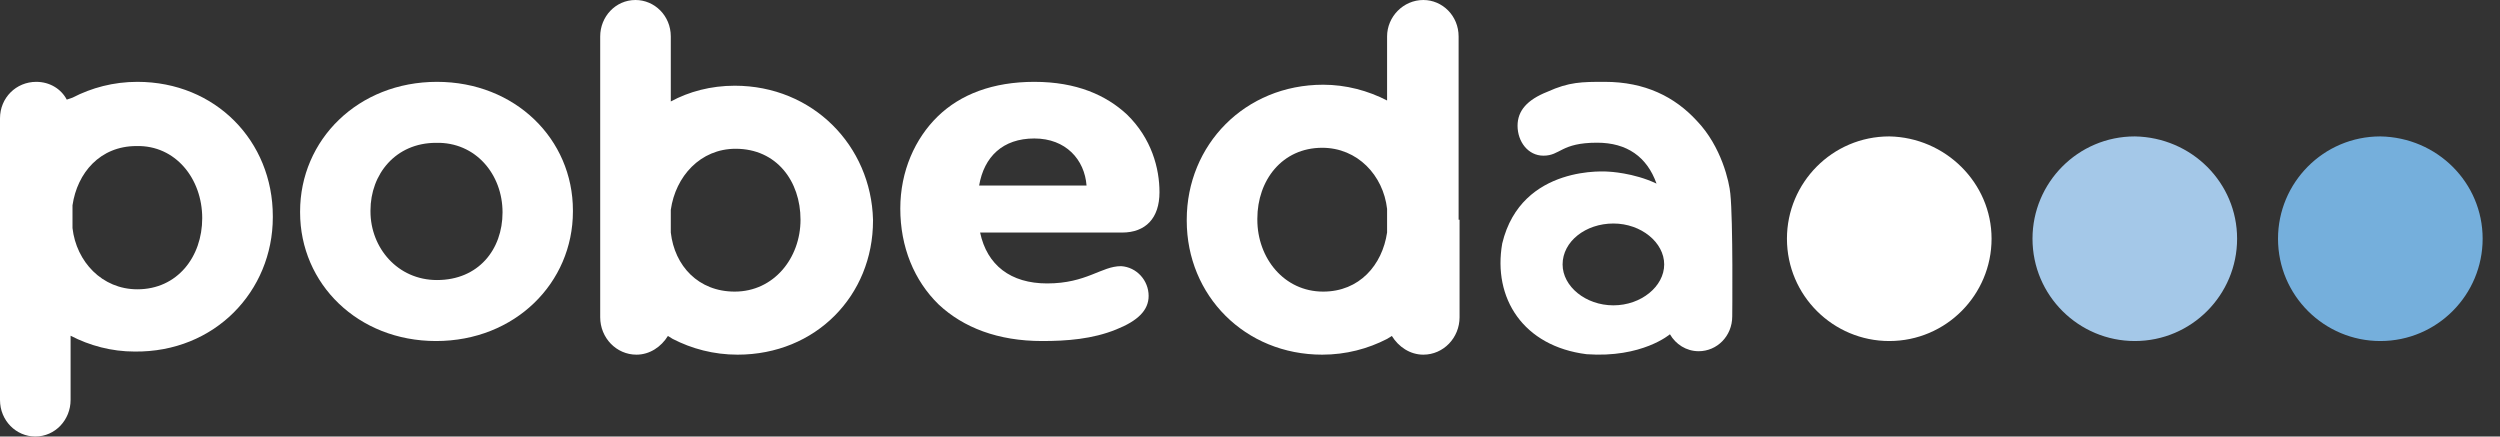 <svg width="126" height="22" viewBox="0 0 126 22" fill="none" xmlns="http://www.w3.org/2000/svg">
<rect x="0" y="0" width="126" height="22" fill="#333333" stroke="none"/>
<g clip-path="url(#clip0_5939_519)">
<path d="M22.024 4.125C18.04 4.125 15.125 7.054 15.125 10.656V10.704C15.125 14.306 18.04 17.188 21.976 17.188C25.96 17.188 28.875 14.258 28.875 10.656V10.608C28.875 7.006 25.96 4.125 22.024 4.125ZM25.328 10.704C25.328 12.577 24.113 14.114 22.024 14.114C20.032 14.114 18.672 12.481 18.672 10.656V10.608C18.672 8.783 19.935 7.199 21.976 7.199C23.968 7.151 25.328 8.783 25.328 10.704Z" fill="white"/>
<path d="M73.514 11.073V1.837C73.514 0.794 72.697 0 71.736 0C70.726 0 69.909 0.844 69.909 1.837V5.065C68.947 4.568 67.841 4.27 66.688 4.27C62.745 4.27 59.812 7.299 59.812 11.073V11.122C59.812 14.896 62.745 17.875 66.639 17.875C67.841 17.875 68.947 17.577 69.909 17.081L70.149 16.932C70.486 17.478 71.062 17.875 71.736 17.875C72.745 17.875 73.562 17.031 73.562 15.988V15.938V11.073H73.514ZM69.909 11.718C69.668 13.357 68.514 14.697 66.688 14.697C64.716 14.697 63.37 13.009 63.37 11.073V11.023C63.37 9.086 64.62 7.448 66.639 7.448C68.418 7.448 69.716 8.838 69.909 10.526V11.718Z" fill="white"/>
<path d="M37.029 4.32C35.827 4.32 34.721 4.618 33.808 5.114V1.837C33.808 0.794 32.99 0 32.029 0C31.019 0 30.25 0.844 30.25 1.837V11.023V11.073V15.938V15.988C30.25 17.031 31.067 17.875 32.077 17.875C32.75 17.875 33.327 17.478 33.663 16.932L33.904 17.081C34.865 17.577 35.971 17.875 37.173 17.875C41.115 17.875 44 14.896 44 11.122V11.073C43.904 7.349 40.971 4.32 37.029 4.32ZM40.346 11.073C40.346 13.009 39 14.697 37.029 14.697C35.202 14.697 34 13.406 33.808 11.718V10.576C34.048 8.888 35.298 7.498 37.077 7.498C39.144 7.498 40.346 9.136 40.346 11.073Z" fill="white"/>
<path d="M13.75 10.946V10.897C13.75 7.112 10.865 4.125 6.923 4.125C5.721 4.125 4.615 4.424 3.654 4.922L3.365 5.021C3.077 4.474 2.5 4.125 1.827 4.125C0.817 4.125 0 4.922 0 5.967V6.017V10.897V10.946V20.158C0 21.203 0.817 22 1.779 22C2.788 22 3.558 21.154 3.558 20.158V16.921C4.519 17.419 5.625 17.718 6.779 17.718C10.817 17.768 13.75 14.681 13.75 10.946ZM10.192 10.996C10.192 12.938 8.942 14.581 6.923 14.581C5.144 14.581 3.846 13.187 3.654 11.494V10.349C3.894 8.706 5.048 7.361 6.875 7.361C8.846 7.312 10.192 9.005 10.192 10.996Z" fill="white"/>
<path d="M100.375 12.031C100.375 14.853 98.089 17.188 95.219 17.188C92.397 17.188 90.062 14.901 90.062 12.031C90.062 9.21 92.349 6.875 95.219 6.875C98.04 6.924 100.375 9.21 100.375 12.031Z" fill="white"/>
<path d="M112.75 12.031C112.75 14.853 110.464 17.188 107.594 17.188C104.772 17.188 102.438 14.901 102.438 12.031C102.438 9.21 104.724 6.875 107.594 6.875C110.464 6.924 112.75 9.21 112.75 12.031Z" fill="#A4C8E8"/>
<path d="M125.125 12.031C125.125 14.853 122.839 17.188 119.969 17.188C117.147 17.188 114.812 14.901 114.812 12.031C114.812 9.21 117.099 6.875 119.969 6.875C122.839 6.924 125.125 9.21 125.125 12.031Z" fill="#75AFDC"/>
<path d="M54.762 9.35C54.663 8.044 53.719 6.979 52.13 6.979C50.54 6.979 49.597 7.899 49.348 9.35H54.762ZM57.891 14.914C57.891 15.639 57.345 16.172 56.252 16.607C55.06 17.091 53.769 17.188 52.527 17.188C50.292 17.188 48.554 16.51 47.312 15.349C46.07 14.14 45.375 12.446 45.375 10.511C45.375 8.624 46.12 6.979 47.262 5.867C48.405 4.754 50.044 4.125 52.13 4.125C54.265 4.125 55.755 4.802 56.798 5.77C58.04 6.979 58.438 8.479 58.438 9.689C58.438 10.995 57.742 11.721 56.55 11.721H49.398C49.746 13.366 50.938 14.285 52.775 14.285C54.762 14.285 55.507 13.414 56.501 13.414C57.295 13.462 57.891 14.14 57.891 14.914Z" fill="white"/>
<path d="M87.208 9.757C87.16 9.204 86.773 7.393 85.517 6.086C84.407 4.879 82.909 4.125 80.88 4.125C79.721 4.125 79.093 4.125 77.982 4.628C76.968 5.03 76.485 5.583 76.485 6.337C76.485 7.142 77.016 7.846 77.789 7.846C78.658 7.846 78.658 7.192 80.494 7.192C81.991 7.192 83.006 7.896 83.489 9.254C82.329 8.701 81.074 8.651 81.074 8.651C81.074 8.651 76.678 8.248 75.712 12.271C75.229 15.037 76.775 17.45 79.963 17.852C82.764 18.053 84.165 16.847 84.165 16.847C84.455 17.35 84.986 17.701 85.614 17.701C86.532 17.701 87.305 16.947 87.305 15.942C87.305 15.942 87.353 11.114 87.208 9.757ZM81.315 15.389C79.914 15.389 78.755 14.433 78.755 13.327C78.755 12.17 79.914 11.265 81.315 11.265C82.716 11.265 83.875 12.221 83.875 13.327C83.875 14.433 82.716 15.389 81.315 15.389Z" fill="white"/>
</g>
<defs>
<clipPath id="clip0_5939_519">
<rect width="125.125" height="22" fill="white"/>
</clipPath>
</defs>
</svg>
